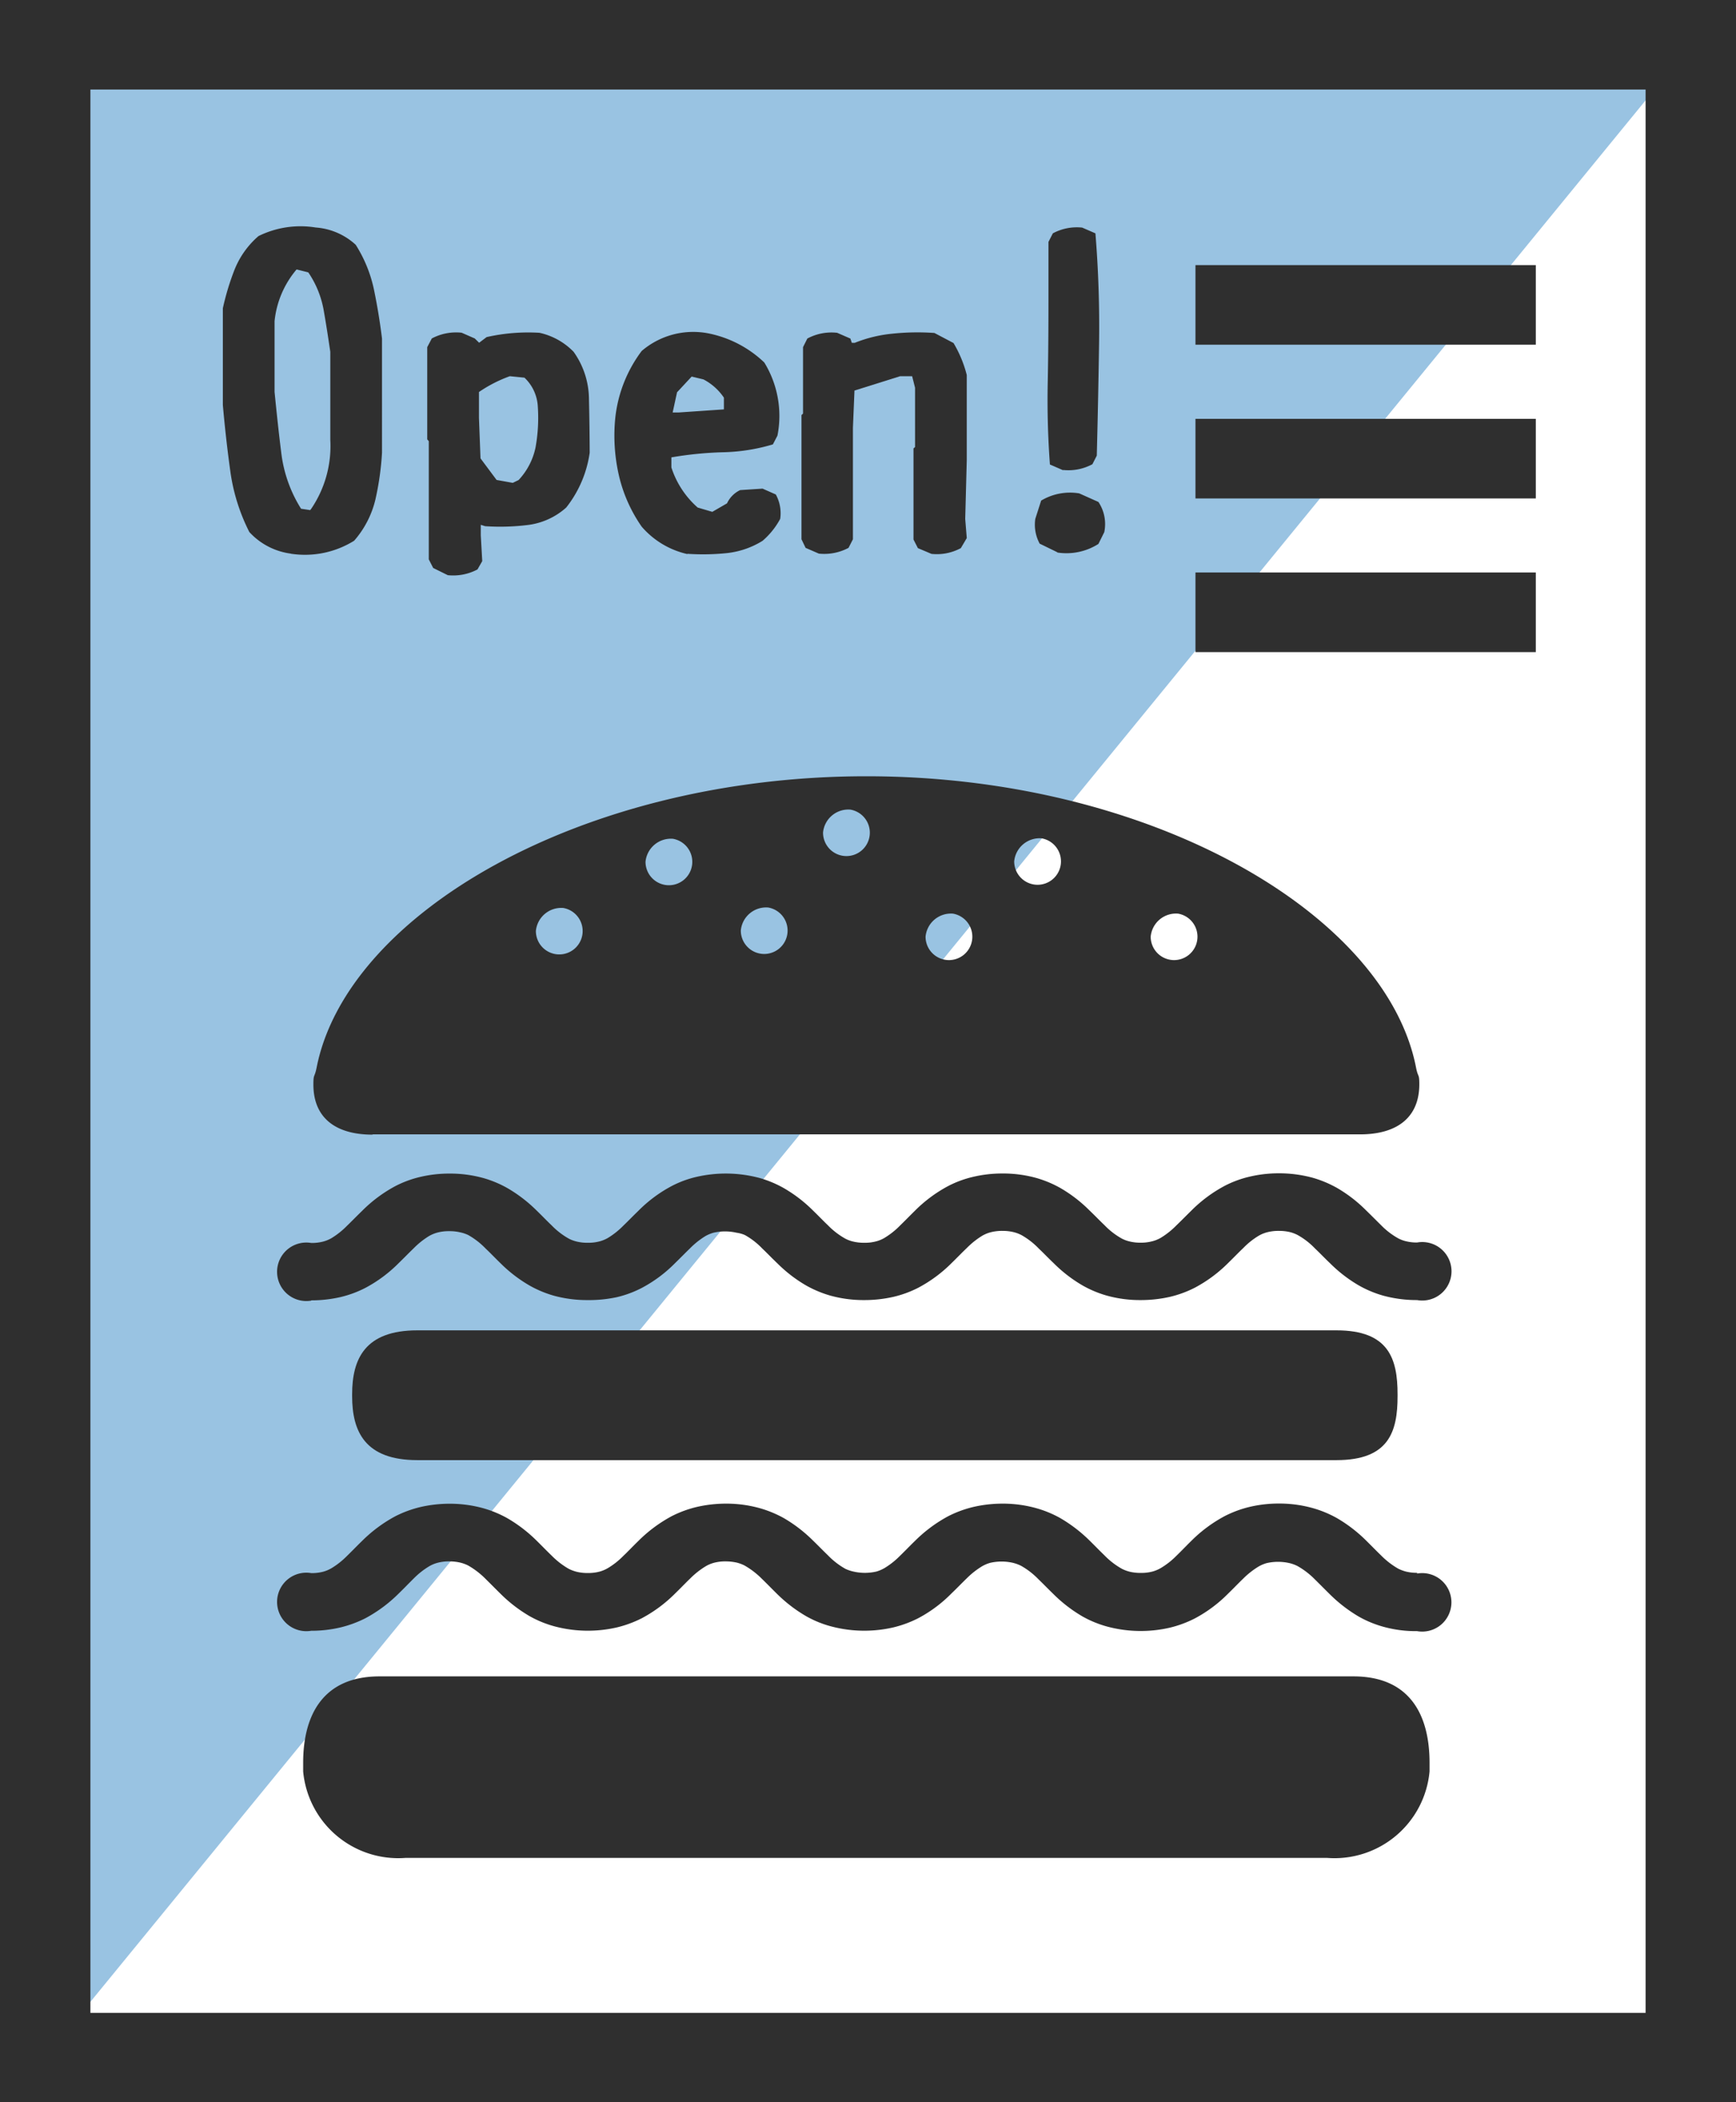 <svg xmlns="http://www.w3.org/2000/svg" xmlns:xlink="http://www.w3.org/1999/xlink" width="19" height="23" viewBox="0 0 19 23">
  <rect x="0" y="0" width="19" height="23" fill="#808080" stroke="none"/>
  <defs>
    <clipPath id="clip-path">
      <rect id="長方形_33" data-name="長方形 33" width="19" height="23" fill="none"/>
    </clipPath>
  </defs>
  <g id="グループ_116" data-name="グループ 116" transform="translate(0 0)">
    <rect id="長方形_31" data-name="長方形 31" width="18.003" height="22.003" transform="translate(0.499 0.498)" fill="#fff"/>
    <path id="パス_107" data-name="パス 107" d="M.5.5v22l18-22Z" fill="#99c3e2"/>
    <g id="グループ_38" data-name="グループ 38" transform="translate(0 0)">
      <g id="グループ_37" data-name="グループ 37" clip-path="url(#clip-path)">
        <path id="パス_108" data-name="パス 108" d="M3.221,6.151a.747.747,0,0,1-.454-.236,2.094,2.094,0,0,1-.209-.671q-.049-.354-.081-.72V3.467a2.8,2.8,0,0,1,.129-.425.951.951,0,0,1,.261-.365,1.038,1.038,0,0,1,.626-.094.724.724,0,0,1,.438.189,1.484,1.484,0,0,1,.2.491c.037.178.066.356.088.535V5.047a3.117,3.117,0,0,1-.072.511,1.056,1.056,0,0,1-.233.452,1.019,1.019,0,0,1-.694.142m.224-.491a1.222,1.222,0,0,0,.209-.754V3.943c-.022-.149-.045-.3-.072-.453a1.061,1.061,0,0,0-.169-.416l-.128-.032a1.035,1.035,0,0,0-.241.566v.774c.022.221.045.441.073.663a1.479,1.479,0,0,0,.217.615l.1.015Z" transform="translate(-0.038 -0.094)" fill="#2f2f2f"/>
        <path id="パス_109" data-name="パス 109" d="M4.975,6.431l-.16-.079-.048-.094V4.965L4.75,4.945V3.936L4.8,3.841a.567.567,0,0,1,.326-.063l.144.063.048.047L5.4,3.826a2.066,2.066,0,0,1,.578-.047.742.742,0,0,1,.374.208.9.9,0,0,1,.168.518q.007.3.008.586a1.248,1.248,0,0,1-.257.6.771.771,0,0,1-.406.189,2.458,2.458,0,0,1-.481.015l-.048-.015v.114l.016.283L5.3,6.368a.565.565,0,0,1-.325.063M5.75,5.39a.741.741,0,0,0,.185-.355,1.82,1.82,0,0,0,.024-.465.467.467,0,0,0-.145-.3l-.16-.016a1.49,1.49,0,0,0-.338.173v.282l.017.444.176.236.177.032Z" transform="translate(-0.074 -0.138)" fill="#2f2f2f"/>
        <path id="パス_110" data-name="パス 110" d="M7.629,6.2a.93.93,0,0,1-.5-.3,1.617,1.617,0,0,1-.249-.559,1.944,1.944,0,0,1-.039-.64,1.481,1.481,0,0,1,.288-.723.867.867,0,0,1,.728-.193,1.235,1.235,0,0,1,.614.319,1.116,1.116,0,0,1,.144.8L8.565,5a2.049,2.049,0,0,1-.547.086,3.965,3.965,0,0,0-.564.056v.11a.988.988,0,0,0,.288.439l.16.047.161-.093A.3.3,0,0,1,8.207,5.5l.245-.016.145.064a.426.426,0,0,1,.048.267.84.84,0,0,1-.193.24.926.926,0,0,1-.387.134,2.521,2.521,0,0,1-.436.008m.4-1.58V4.489a.608.608,0,0,0-.224-.2l-.129-.031-.16.172-.048.221h.064Z" transform="translate(-0.106 -0.138)" fill="#2f2f2f"/>
        <path id="パス_111" data-name="パス 111" d="M9.1,6.195l-.145-.063L8.91,6.038V4.679l.017-.016V3.936l.047-.094A.559.559,0,0,1,9.3,3.779l.145.063.016.047h.032a1.474,1.474,0,0,1,.41-.1,2.608,2.608,0,0,1,.462-.008l.209.11a1.316,1.316,0,0,1,.145.35v.931l-.017.644.017.209-.065.11a.555.555,0,0,1-.321.063l-.149-.063-.048-.094V5.044l.017-.015V4.38l-.032-.126H9.99l-.5.157-.017.408V6.038l-.048.094a.565.565,0,0,1-.325.063" transform="translate(-0.138 -0.138)" fill="#2f2f2f"/>
        <path id="パス_112" data-name="パス 112" d="M11.75,6.136l-.193-.094a.435.435,0,0,1-.048-.271l.064-.2a.616.616,0,0,1,.417-.079l.21.094a.435.435,0,0,1,.064.33l-.064.129a.652.652,0,0,1-.45.094m.064-.9-.145-.063c-.022-.3-.03-.594-.024-.894s.008-.6.008-.906V2.741l.048-.094a.555.555,0,0,1,.321-.063l.145.063q.049.6.04,1.208t-.025,1.224l-.048.094a.555.555,0,0,1-.321.063" transform="translate(-0.178 -0.094)" fill="#2f2f2f"/>
        <line id="線_1" data-name="線 1" x2="3.725" transform="translate(13.084 3.336)" fill="none" stroke="#2f2f2f" stroke-miterlimit="10" stroke-width="0.871"/>
        <line id="線_2" data-name="線 2" x2="3.725" transform="translate(13.084 5.018)" fill="none" stroke="#2f2f2f" stroke-miterlimit="10" stroke-width="0.871"/>
        <line id="線_3" data-name="線 3" x2="3.725" transform="translate(13.084 6.699)" fill="none" stroke="#2f2f2f" stroke-miterlimit="10" stroke-width="0.871"/>
        <path id="パス_113" data-name="パス 113" d="M14.865,19.038H4.206c-.619,0-.836.424-.836.946v.094a1.045,1.045,0,0,0,1.12.946H14.577a1.045,1.045,0,0,0,1.121-.946v-.094c0-.522-.214-.946-.833-.946" transform="translate(-0.052 -0.697)" fill="#2f2f2f"/>
        <path id="パス_114" data-name="パス 114" d="M14.688,15.108H4.629c-.574,0-.714.313-.714.7v.02c0,.386.14.7.714.7h10.06c.575,0,.668-.313.668-.7v-.02c0-.386-.094-.7-.668-.7" transform="translate(-0.061 -0.553)" fill="#2f2f2f"/>
        <path id="パス_115" data-name="パス 115" d="M4.132,12.734H14.938c.412,0,.65-.189.65-.549,0-.122-.014-.066-.037-.188-.332-1.676-2.9-3.181-6.014-3.181S3.853,10.321,3.52,12c-.024.121-.036.066-.036.189,0,.359.237.548.648.548m8.816-2.418a.256.256,0,1,1-.3.252.278.278,0,0,1,.3-.252m-1.494-.824a.256.256,0,1,1-.3.252.28.28,0,0,1,.3-.252m-.97.824a.256.256,0,1,1-.3.252.279.279,0,0,1,.3-.252M9.362,9.181a.256.256,0,1,1-.3.251.278.278,0,0,1,.3-.251m-.9,1.071a.256.256,0,1,1-.3.252.278.278,0,0,1,.3-.252M7.419,9.5a.256.256,0,1,1-.3.252.279.279,0,0,1,.3-.252m-1.2.757a.256.256,0,1,1-.3.252.279.279,0,0,1,.3-.252" transform="translate(-0.054 -0.323)" fill="#2f2f2f"/>
        <path id="パス_116" data-name="パス 116" d="M3.454,14.715a1.422,1.422,0,0,0,.321-.036,1.188,1.188,0,0,0,.271-.1,1.509,1.509,0,0,0,.366-.272c.062-.06.115-.115.163-.161a.877.877,0,0,1,.171-.136.391.391,0,0,1,.087-.036.483.483,0,0,1,.134-.016.49.49,0,0,1,.118.013A.388.388,0,0,1,5.172,14a.826.826,0,0,1,.191.148c.049.046.1.1.164.162a1.544,1.544,0,0,0,.319.244,1.21,1.21,0,0,0,.264.11,1.372,1.372,0,0,0,.369.048A1.438,1.438,0,0,0,6.8,14.68a1.18,1.18,0,0,0,.27-.1,1.49,1.49,0,0,0,.366-.272c.062-.06.115-.115.163-.161a.877.877,0,0,1,.171-.136.391.391,0,0,1,.087-.036.559.559,0,0,1,.252,0A.355.355,0,0,1,8.2,14a.806.806,0,0,1,.191.148c.049.046.1.1.165.162a1.536,1.536,0,0,0,.318.244,1.239,1.239,0,0,0,.265.11,1.367,1.367,0,0,0,.369.048,1.429,1.429,0,0,0,.321-.036,1.188,1.188,0,0,0,.271-.1,1.528,1.528,0,0,0,.366-.272c.062-.06.114-.115.163-.161a.877.877,0,0,1,.171-.136.373.373,0,0,1,.087-.036.483.483,0,0,1,.134-.016.49.49,0,0,1,.118.013.388.388,0,0,1,.087.032.826.826,0,0,1,.191.148c.049.046.1.1.165.162a1.536,1.536,0,0,0,.318.244,1.2,1.2,0,0,0,.265.11,1.359,1.359,0,0,0,.368.048,1.438,1.438,0,0,0,.322-.036,1.206,1.206,0,0,0,.271-.1,1.528,1.528,0,0,0,.366-.272c.062-.06.114-.115.163-.161a.823.823,0,0,1,.171-.136.373.373,0,0,1,.087-.036.483.483,0,0,1,.134-.016.49.49,0,0,1,.118.013A.388.388,0,0,1,14.25,14a.806.806,0,0,1,.191.148c.049.046.1.1.165.162a1.536,1.536,0,0,0,.318.244,1.2,1.2,0,0,0,.265.11,1.4,1.4,0,0,0,.369.048.32.32,0,1,0,0-.63.487.487,0,0,1-.119-.013.371.371,0,0,1-.087-.032.824.824,0,0,1-.191-.147c-.049-.048-.1-.1-.165-.163a1.536,1.536,0,0,0-.318-.244,1.239,1.239,0,0,0-.265-.11,1.4,1.4,0,0,0-.368-.048,1.383,1.383,0,0,0-.322.037,1.16,1.16,0,0,0-.271.1,1.528,1.528,0,0,0-.366.272c-.061.06-.115.115-.163.161a.877.877,0,0,1-.171.136.373.373,0,0,1-.087.036.481.481,0,0,1-.133.017.487.487,0,0,1-.119-.013.371.371,0,0,1-.087-.032.806.806,0,0,1-.191-.148c-.049-.046-.1-.1-.165-.162a1.536,1.536,0,0,0-.318-.244,1.218,1.218,0,0,0-.265-.11,1.359,1.359,0,0,0-.368-.048,1.383,1.383,0,0,0-.322.037,1.16,1.16,0,0,0-.271.1,1.528,1.528,0,0,0-.366.272c-.061.06-.114.115-.162.161a.851.851,0,0,1-.172.136.356.356,0,0,1-.087.036.475.475,0,0,1-.133.016.5.5,0,0,1-.119-.013A.363.363,0,0,1,9.3,14.04a.828.828,0,0,1-.192-.148c-.049-.046-.1-.1-.164-.162a1.545,1.545,0,0,0-.319-.244,1.21,1.21,0,0,0-.264-.11,1.433,1.433,0,0,0-.69-.012,1.144,1.144,0,0,0-.271.1,1.509,1.509,0,0,0-.366.272c-.062.06-.115.115-.163.161a.877.877,0,0,1-.171.136.391.391,0,0,1-.087.036.483.483,0,0,1-.134.016.49.49,0,0,1-.118-.013.388.388,0,0,1-.087-.032.826.826,0,0,1-.191-.148c-.049-.046-.1-.1-.164-.162a1.572,1.572,0,0,0-.319-.244,1.2,1.2,0,0,0-.265-.11,1.359,1.359,0,0,0-.368-.048,1.383,1.383,0,0,0-.322.037,1.179,1.179,0,0,0-.27.1,1.535,1.535,0,0,0-.366.273c-.062.06-.115.115-.163.161a.877.877,0,0,1-.171.136.391.391,0,0,1-.087.036.488.488,0,0,1-.134.016.32.32,0,1,0,0,.631" transform="translate(-0.048 -0.488)" fill="#2f2f2f"/>
        <path id="パス_117" data-name="パス 117" d="M15.558,17.834a.5.5,0,0,1-.119-.013.442.442,0,0,1-.087-.032.876.876,0,0,1-.191-.148c-.049-.047-.1-.1-.164-.163a1.579,1.579,0,0,0-.319-.244,1.218,1.218,0,0,0-.265-.109,1.359,1.359,0,0,0-.368-.049,1.383,1.383,0,0,0-.322.037,1.226,1.226,0,0,0-.27.1,1.542,1.542,0,0,0-.367.272c-.061.06-.114.116-.162.162a.842.842,0,0,1-.172.135.376.376,0,0,1-.087.037.48.48,0,0,1-.133.016.493.493,0,0,1-.119-.013.411.411,0,0,1-.086-.032.834.834,0,0,1-.192-.148c-.049-.047-.1-.1-.164-.163a1.607,1.607,0,0,0-.319-.244,1.2,1.2,0,0,0-.265-.109,1.359,1.359,0,0,0-.368-.049,1.421,1.421,0,0,0-.321.037,1.235,1.235,0,0,0-.271.1,1.56,1.56,0,0,0-.366.272c-.062.06-.115.116-.163.162a.867.867,0,0,1-.171.135.4.4,0,0,1-.087.037.559.559,0,0,1-.252,0A.42.42,0,0,1,9.3,17.79a.832.832,0,0,1-.191-.148c-.049-.047-.1-.1-.165-.163a1.57,1.57,0,0,0-.318-.244,1.238,1.238,0,0,0-.265-.109,1.361,1.361,0,0,0-.369-.049,1.428,1.428,0,0,0-.321.037,1.235,1.235,0,0,0-.271.1,1.56,1.56,0,0,0-.366.272c-.062.06-.114.116-.163.162a.84.84,0,0,1-.171.135.376.376,0,0,1-.087.037.48.48,0,0,1-.133.016.493.493,0,0,1-.119-.013.442.442,0,0,1-.087-.032.876.876,0,0,1-.191-.148c-.049-.047-.1-.1-.164-.163a1.579,1.579,0,0,0-.319-.244,1.209,1.209,0,0,0-.264-.109,1.371,1.371,0,0,0-.369-.049,1.421,1.421,0,0,0-.321.037,1.235,1.235,0,0,0-.271.1,1.56,1.56,0,0,0-.366.272c-.062.06-.115.116-.163.162a.867.867,0,0,1-.171.135.376.376,0,0,1-.087.037.483.483,0,0,1-.134.016.32.32,0,1,0,0,.631,1.383,1.383,0,0,0,.322-.037,1.254,1.254,0,0,0,.271-.1,1.554,1.554,0,0,0,.366-.272c.062-.06.114-.115.162-.162a.867.867,0,0,1,.171-.135.383.383,0,0,1,.088-.037.475.475,0,0,1,.133-.016.537.537,0,0,1,.118.013.42.42,0,0,1,.087.032.885.885,0,0,1,.192.148c.048.047.1.1.164.163a1.57,1.57,0,0,0,.318.244,1.191,1.191,0,0,0,.265.109,1.418,1.418,0,0,0,.69.013,1.254,1.254,0,0,0,.271-.1,1.528,1.528,0,0,0,.366-.272c.062-.06.114-.115.163-.162a.9.9,0,0,1,.171-.135.376.376,0,0,1,.087-.037.48.48,0,0,1,.133-.016.554.554,0,0,1,.119.013.411.411,0,0,1,.086.032.885.885,0,0,1,.192.148c.049.047.1.1.164.163a1.579,1.579,0,0,0,.319.244,1.153,1.153,0,0,0,.265.109,1.414,1.414,0,0,0,.689.013,1.235,1.235,0,0,0,.271-.1,1.485,1.485,0,0,0,.366-.273c.062-.059.115-.115.163-.161a.9.9,0,0,1,.171-.135.4.4,0,0,1,.087-.037.559.559,0,0,1,.252,0,.442.442,0,0,1,.087.032.832.832,0,0,1,.191.148c.049.047.1.1.165.163a1.57,1.57,0,0,0,.318.244,1.191,1.191,0,0,0,.265.109,1.418,1.418,0,0,0,.69.013,1.235,1.235,0,0,0,.271-.1,1.509,1.509,0,0,0,.366-.272c.062-.06.115-.116.163-.162a.9.9,0,0,1,.171-.135.4.4,0,0,1,.087-.037.559.559,0,0,1,.252,0,.4.4,0,0,1,.087.032.856.856,0,0,1,.192.148c.048.047.1.1.164.163a1.6,1.6,0,0,0,.318.244,1.191,1.191,0,0,0,.265.109,1.329,1.329,0,0,0,.369.048.32.32,0,1,0,0-.63" transform="translate(-0.048 -0.626)" fill="#2f2f2f"/>
        <rect id="長方形_32" data-name="長方形 32" width="18.018" height="22.04" transform="translate(0.491 0.481)" fill="none" stroke="#2f2f2f" stroke-miterlimit="10" stroke-width="0.997"/>
      </g>
    </g>
  </g>
</svg>
